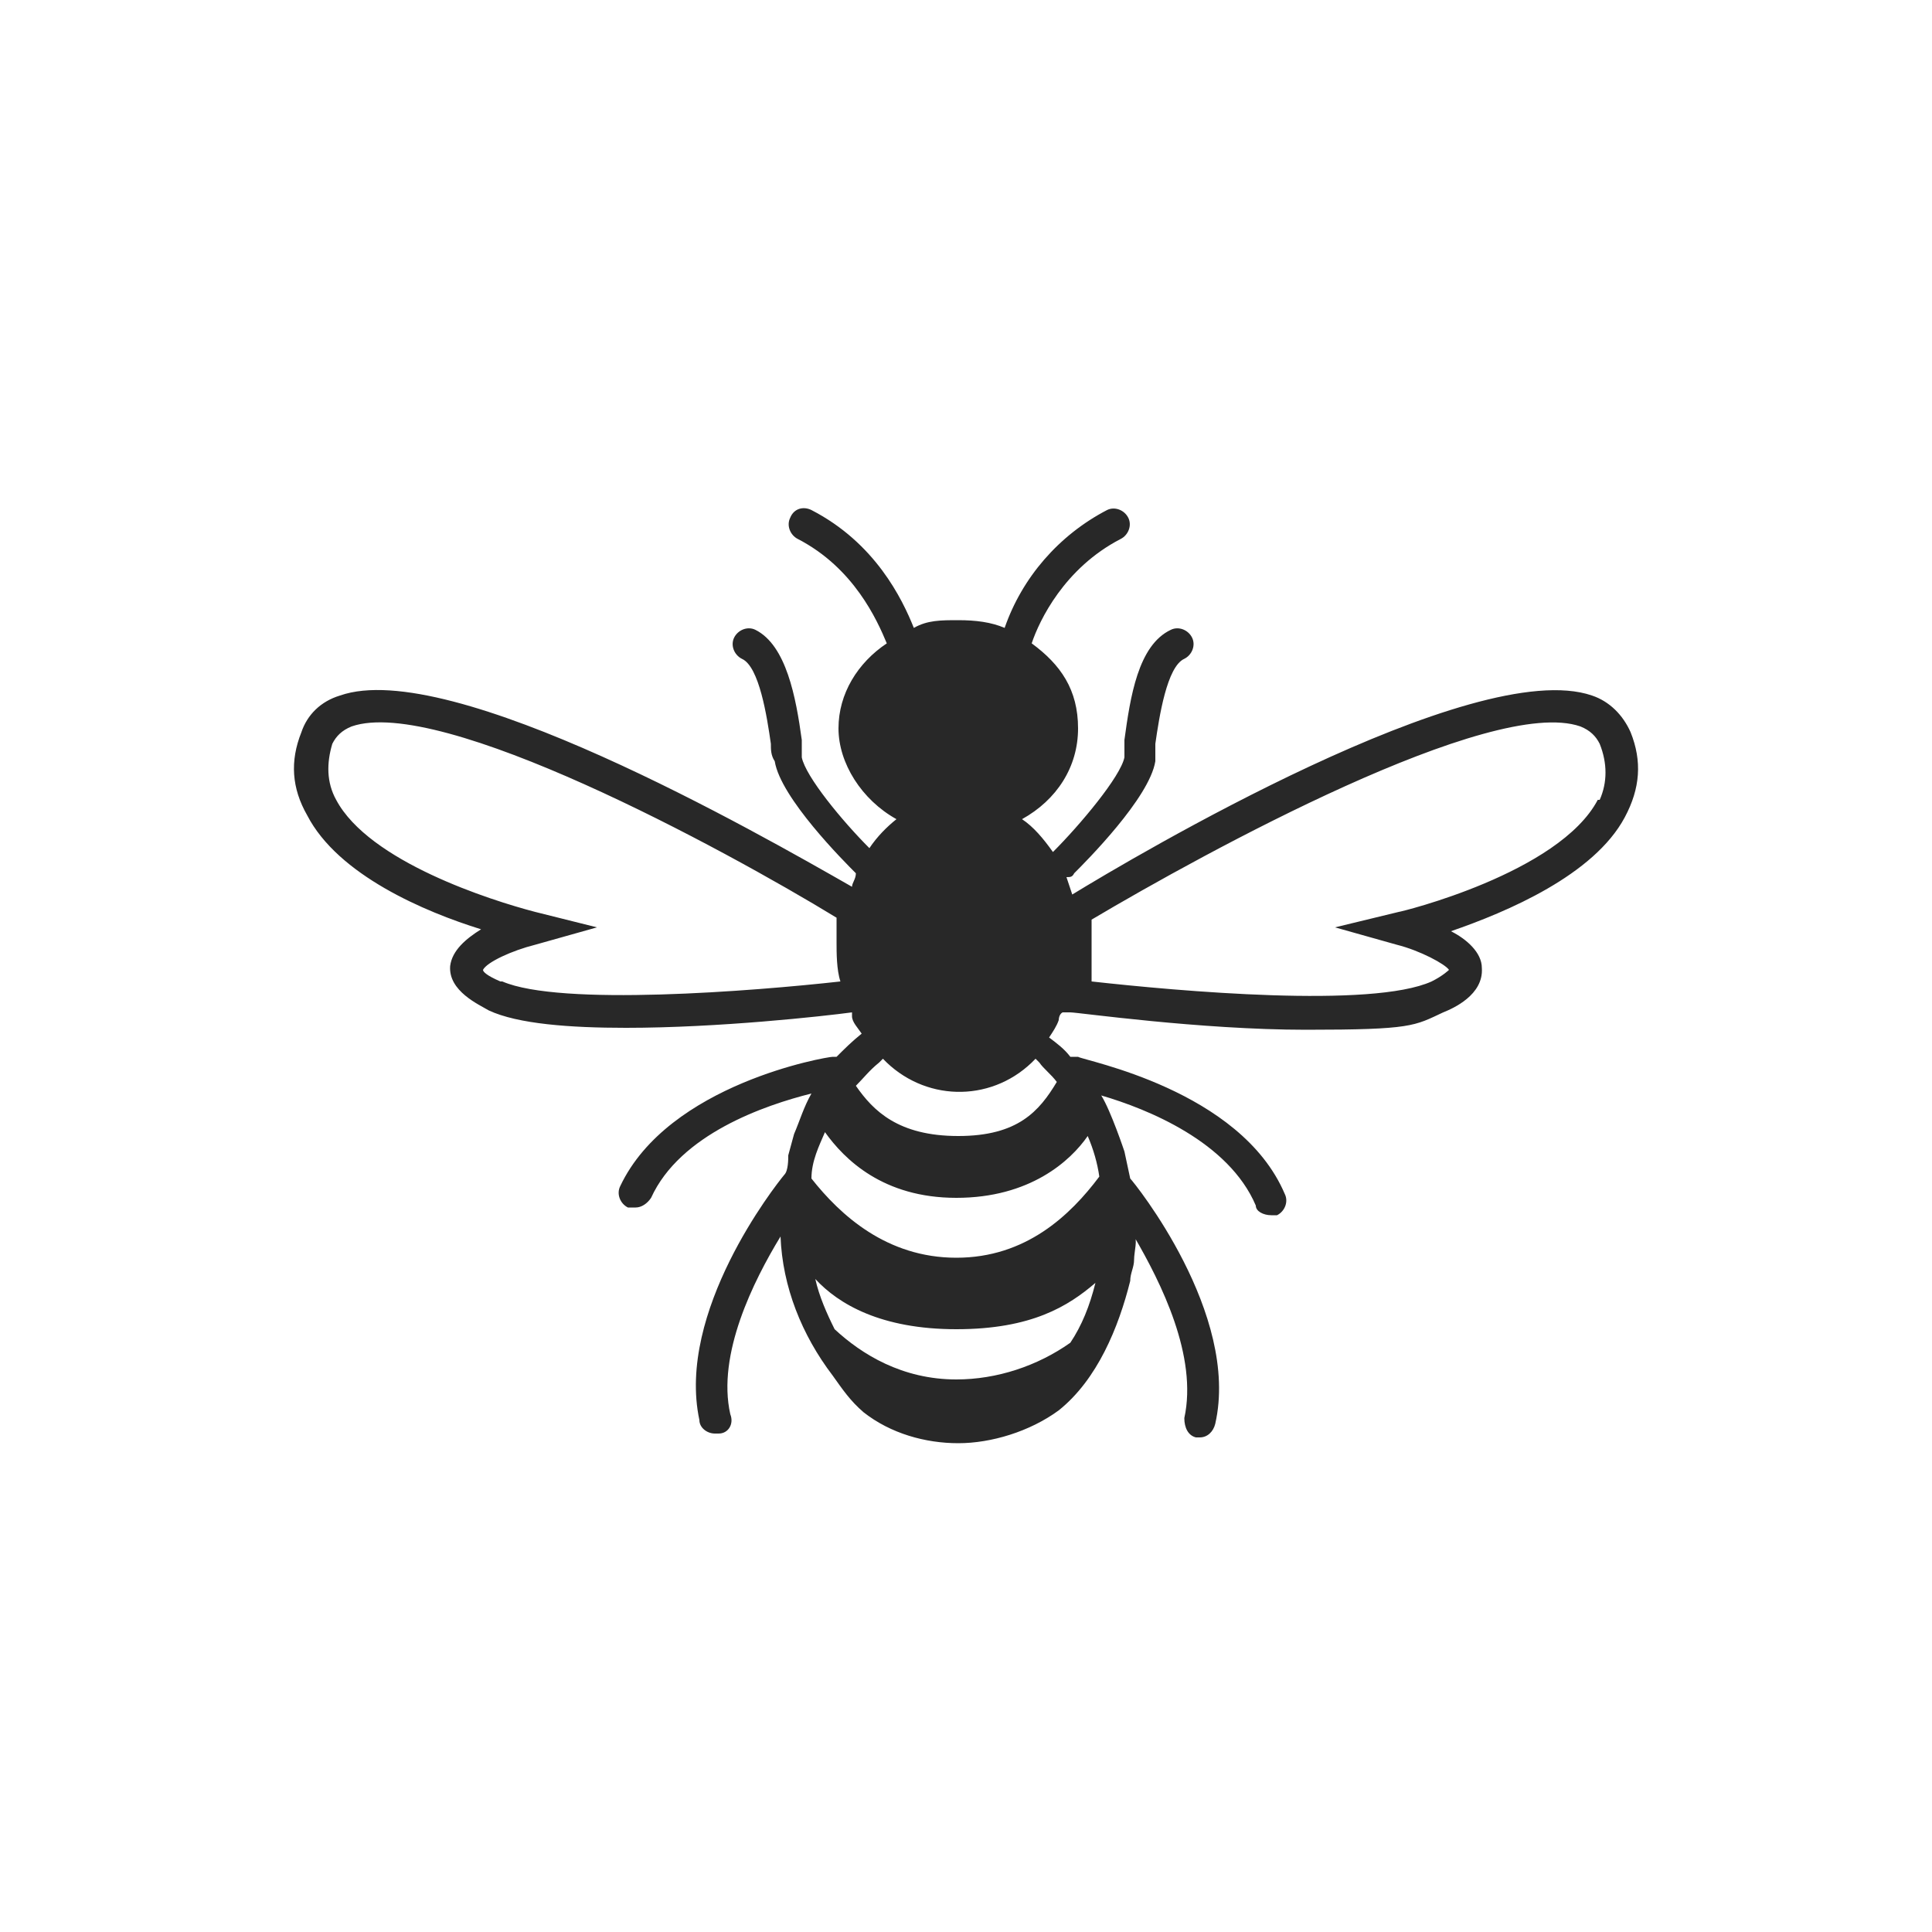 <?xml version="1.0" encoding="UTF-8"?>
<svg xmlns="http://www.w3.org/2000/svg" version="1.1" viewBox="0 0 100 100">
  <defs>
    <style>
      .cls-1 {
        fill: #282828;
      }
    </style>
  </defs>
  <!-- Generator: Adobe Illustrator 28.6.0, SVG Export Plug-In . SVG Version: 1.2.0 Build 709)  -->
  <g>
    <g id="Calque_1">
      <path class="cls-1" d="M43.5,54.8q0,0,0,0ZM58.6,64.1q0,0,0,0t0,0c0,0,0,0,0,0ZM57.4,69c.3-.6.5-1.2.7-1.9l-.7,1.9ZM58.7,64q0,0,0,0t0,0c0,0,0,0,0,0ZM58.7,64h0c0,0,0,0,0,0Z"/>
      <path class="cls-1" d="M84.4,37.9c-.4-.9-1.1-1.6-2-1.9-6.1-2.1-23.8,8.4-26.9,10.3l-.3-.9c.2,0,.3,0,.4-.2.6-.6,3.9-3.9,4.2-5.8,0-.3,0-.6,0-.9.2-1.4.6-4,1.5-4.4.4-.2.6-.7.4-1.1-.2-.4-.7-.6-1.1-.4-1.7.8-2.1,3.5-2.4,5.7,0,.3,0,.6,0,.9-.2,1-2.3,3.5-3.7,4.9-.5-.7-1-1.3-1.6-1.7,1.8-1,2.9-2.7,2.9-4.7s-.9-3.3-2.4-4.4c.4-1.2,1.7-3.9,4.6-5.4.4-.2.6-.7.4-1.1-.2-.4-.7-.6-1.1-.4-2.5,1.3-4.4,3.5-5.3,6.1-.7-.3-1.5-.4-2.4-.4s-1.6,0-2.3.4c-.6-1.5-2-4.4-5.3-6.1-.4-.2-.9-.1-1.1.4-.2.4,0,.9.4,1.1,2.9,1.5,4.1,4.2,4.6,5.4-1.5,1-2.5,2.6-2.5,4.4s1.2,3.7,3,4.7c-.5.4-1,.9-1.4,1.5-1.4-1.4-3.3-3.7-3.5-4.7,0-.3,0-.6,0-.9-.3-2.2-.8-4.9-2.4-5.7-.4-.2-.9,0-1.1.4-.2.4,0,.9.4,1.1.9.4,1.3,3,1.5,4.4,0,.3,0,.6.2.9.3,1.9,3.6,5.2,4.2,5.8h0c0,.3-.2.5-.2.7-4.9-2.8-20.8-11.9-26.5-9.9-1,.3-1.7,1-2,1.9-.6,1.5-.5,2.9.3,4.3,1.6,3.1,6.1,5,9,5.9-.8.5-1.5,1.1-1.6,1.9-.1,1.3,1.5,2,2,2.3,1.5.7,4.2.9,7.1.9,4.8,0,10.2-.6,11.7-.8,0,0,0,.2,0,.2,0,.3.3.6.5.9h0c-.5.4-.9.8-1.3,1.2h-.2c-.3,0-8.5,1.4-11,6.7-.2.4,0,.9.4,1.1,0,0,.2,0,.4,0,.3,0,.6-.2.8-.5,1.5-3.3,5.9-4.8,8.3-5.4-.4.7-.6,1.4-.9,2.1l-.3,1.1c0,.2,0,.8-.2,1-.5.6-5.6,7.1-4.4,12.7,0,.4.4.7.8.7h.2c.5,0,.8-.5.6-1-.7-3.1,1.2-6.9,2.6-9.2.1,2.6,1.1,5.1,2.7,7.2.5.7.9,1.3,1.6,1.9,1.4,1.1,3.2,1.6,4.9,1.6s3.7-.6,5.2-1.7c2-1.6,3.1-4.3,3.7-6.7,0-.4.2-.7.2-1.1s.2-1.1,0-1.2h0c1.4,2.4,3.3,6.2,2.6,9.4,0,.5.2.9.6,1h.2c.4,0,.7-.3.8-.7,1.3-5.7-4.2-12.5-4.4-12.7l-.3-1.4s-.7-2.1-1.2-2.9c2.4.7,6.6,2.4,8,5.7,0,.3.4.5.8.5s.2,0,.3,0c.4-.2.6-.7.4-1.1-2.3-5.4-10.4-6.9-10.7-7.1h-.4c-.3-.4-.7-.7-1.1-1h0c.2-.3.4-.6.5-.9,0,0,0-.3.2-.4h.4c.4,0,6.7.9,12.2.9s5.6-.2,7.1-.9c.5-.2,2.1-.9,2-2.3,0-.8-.8-1.5-1.6-1.9,2.9-1,7.4-2.9,9-5.9.8-1.5.9-2.9.3-4.4ZM25.9,50.8c-.7-.3-.9-.5-.9-.6.2-.4,1.5-1,2.7-1.3l3.2-.9-3.2-.8c-2.3-.6-8.6-2.6-10.3-5.8-.5-.9-.5-1.9-.2-2.9.2-.4.5-.7,1-.9,4.6-1.6,19.2,6.3,25.1,9.9,0,.4,0,.8,0,1.3s0,1.4.2,2c-4.5.5-14.5,1.3-17.5,0ZM43.5,54.8q0,0,0,0ZM55.4,69.5c-1.7,1.2-3.8,1.9-5.9,1.9-2.8,0-4.9-1.3-6.3-2.6-.4-.8-.8-1.7-1-2.6,1.2,1.3,3.4,2.6,7.3,2.6s5.8-1.2,7.2-2.4c-.3,1.2-.7,2.2-1.3,3.1ZM56.3,58.8c.3.7.5,1.4.6,2.1-1.5,2-3.8,4.2-7.4,4.2s-6-2.2-7.5-4.1c0-.9.4-1.7.7-2.4,1,1.4,3,3.4,6.8,3.4s5.9-1.9,6.8-3.2ZM54.7,56c-.9,1.5-2,2.8-5.1,2.8s-4.4-1.3-5.3-2.6c.4-.4.7-.8,1.2-1.2,0,0,0,0,.2-.2,2.1,2.2,5.5,2.3,7.7.2,0,0,.1-.1.2-.2,0,0,0,0,.2.2.2.3.6.6.9,1ZM82.7,41.4c-2,3.8-10.2,5.8-10.3,5.8l-3.3.8,3.2.9c1.2.3,2.5,1,2.7,1.3,0,0-.3.3-.9.6-3.1,1.4-13.1.5-17.6,0v-3.2c5.9-3.5,20.7-11.6,25.3-10,.5.2.8.5,1,.9.4,1,.4,2,0,2.9ZM58.7,64h0c0,0,0,0,0,0ZM43.5,54.9q0,0,0,0Z"/>
      <path class="cls-1" d="M58.3,66.8v.3q0,0,0-.3c0,0,0,0,0,0Z"/>
    </g>
  </g>
</svg>